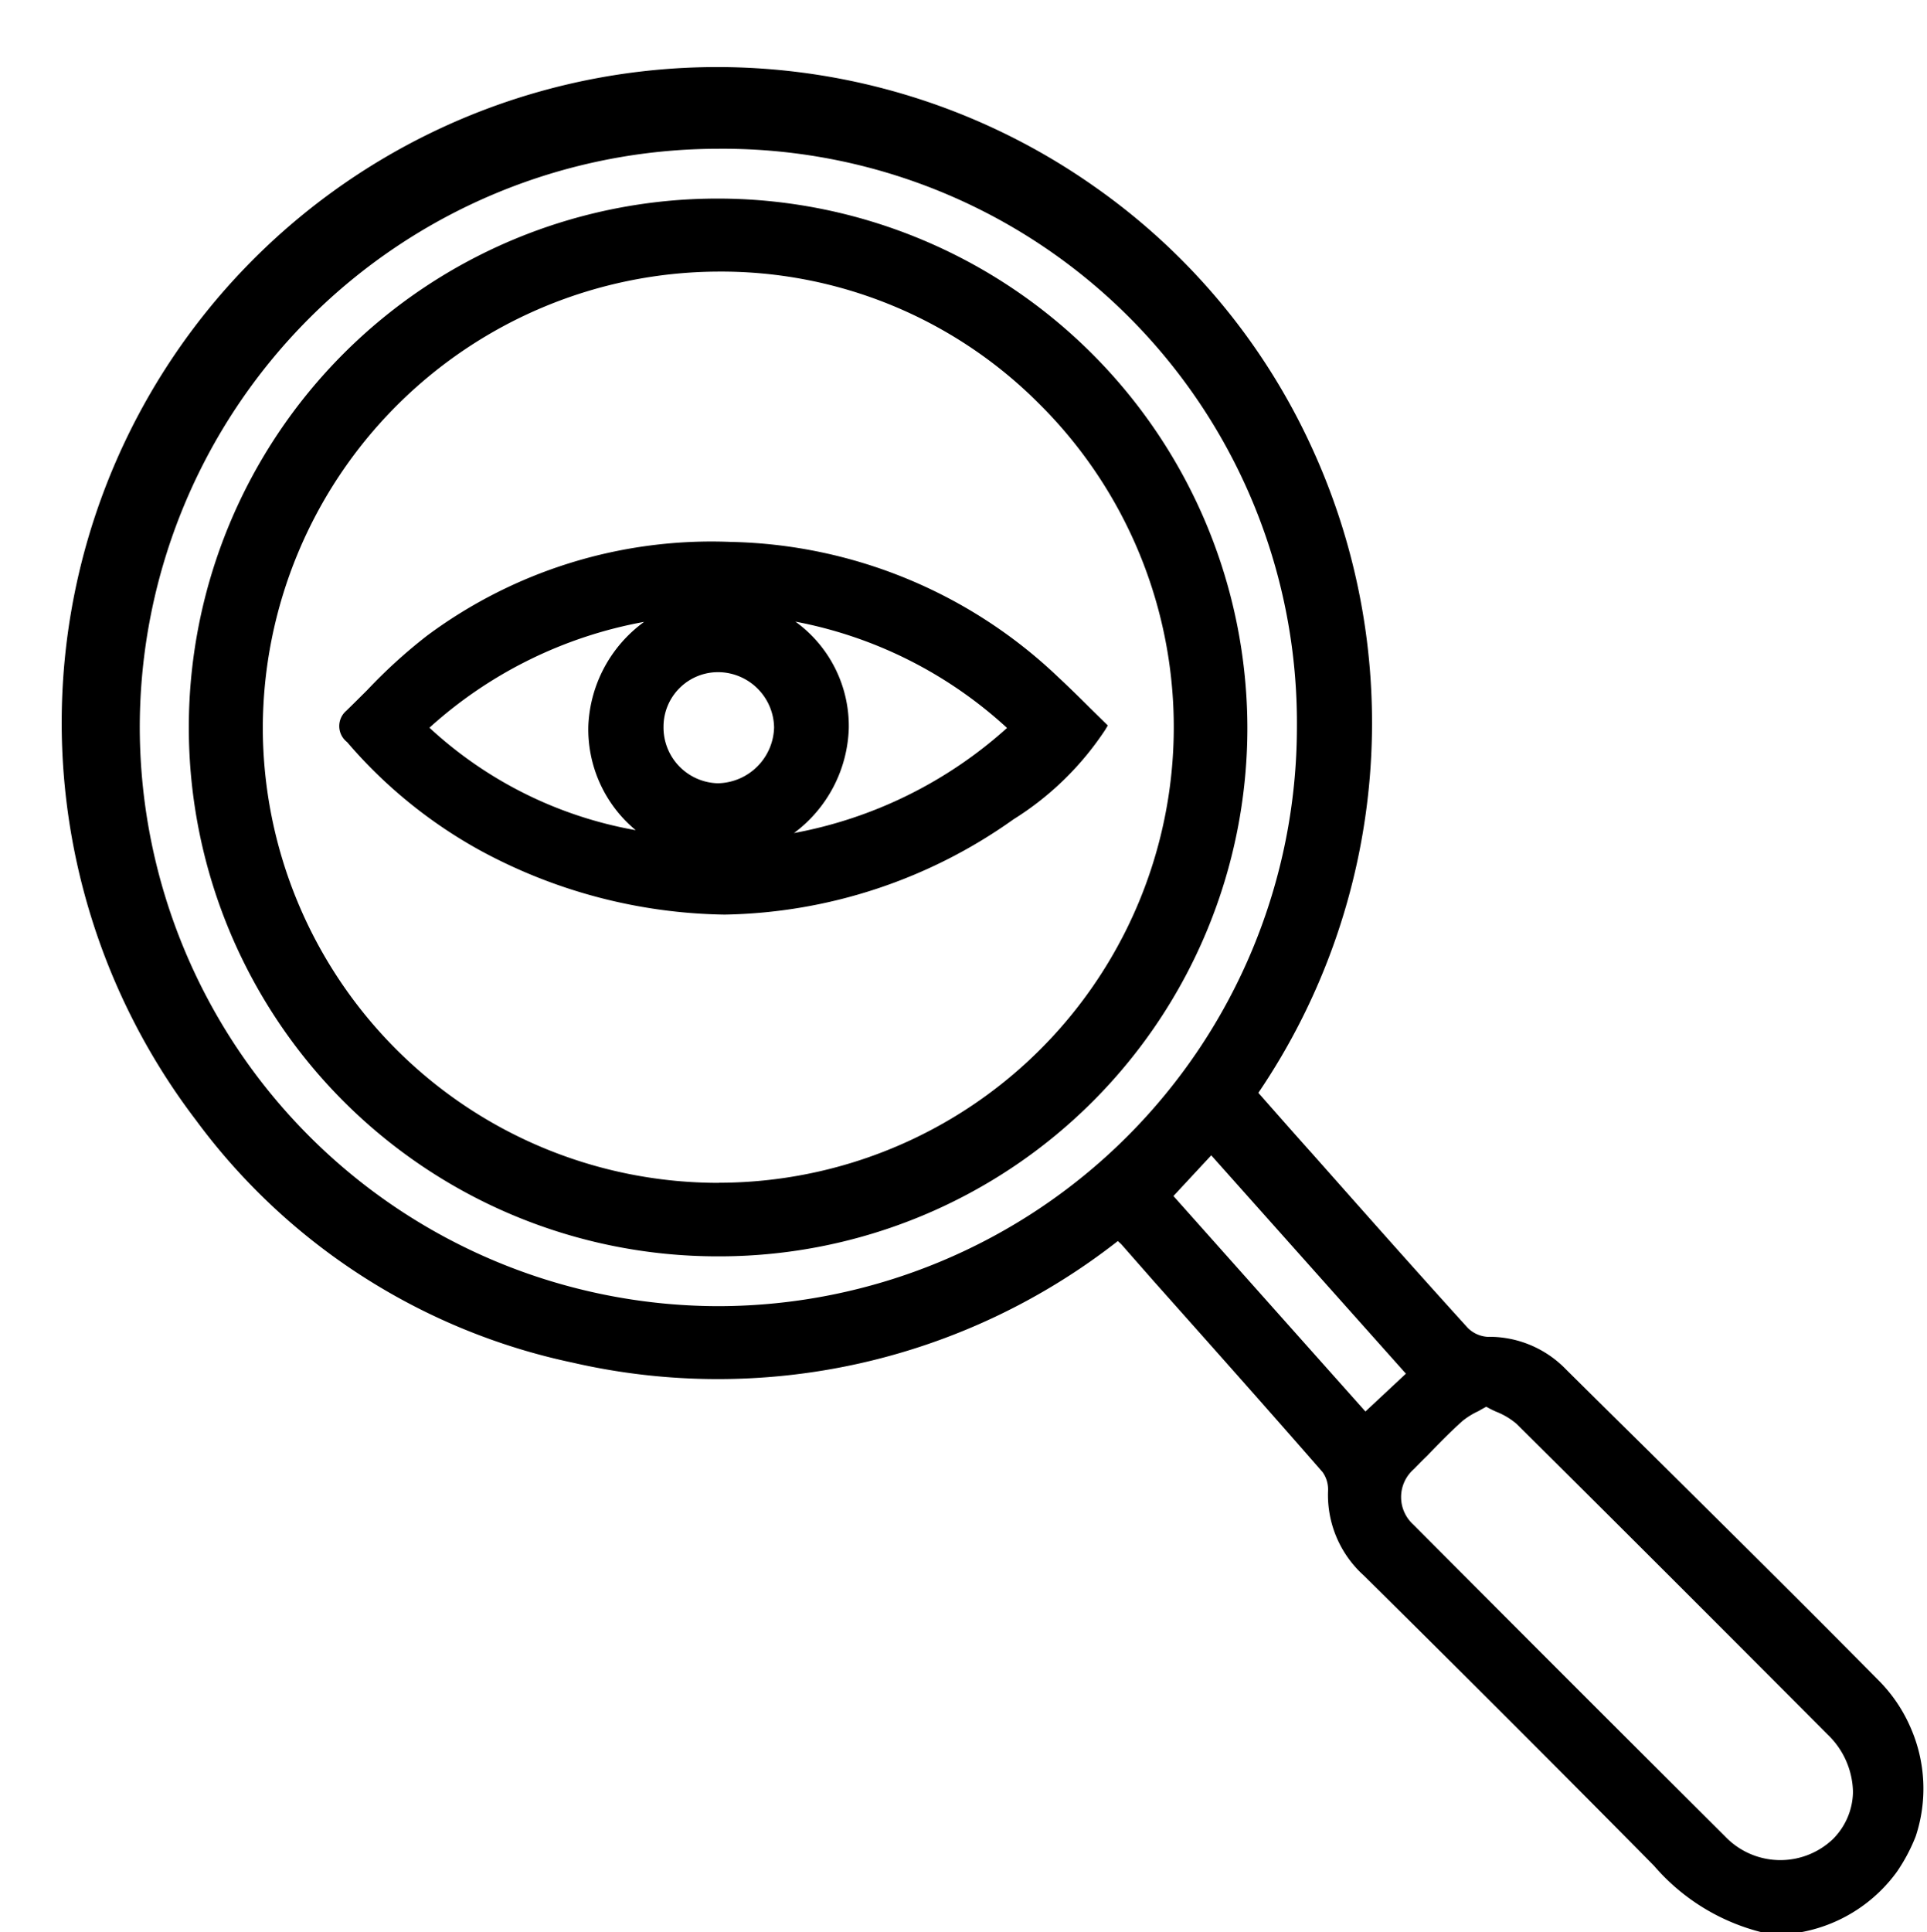 <?xml version="1.0" encoding="UTF-8"?><svg xmlns="http://www.w3.org/2000/svg" xmlns:xlink="http://www.w3.org/1999/xlink" height="80.7" preserveAspectRatio="xMidYMid meet" version="1.0" viewBox="-2.6 -2.8 80.5 80.7" width="80.5" zoomAndPan="magnify"><g data-name="11" id="change1_1"><path d="M77.218,69.364a6.367,6.367,0,0,0-1.31-1.95c-3.18-3.22-6.46-6.46-9.629-9.6q-1.725-1.7-3.451-3.41a4.458,4.458,0,0,0-3.27-1.37h-.029a1.276,1.276,0,0,1-.82-.38c-1.761-1.94-3.531-3.93-5.241-5.86l-1.25-1.41c-.53-.59-1.06-1.19-1.589-1.79l-.661-.75a27.525,27.525,0,0,0,2.21-27,27.025,27.025,0,0,0-9.029-10.83A27.38,27.38,0,0,0,5.578,43.974a26.3,26.3,0,0,0,15.75,10.14,27.1,27.1,0,0,0,22.77-5.08c.051.05.1.09.141.13l1.37,1.56c2.359,2.65,4.71,5.29,7.04,7.96a1.25,1.25,0,0,1,.23.77A4.524,4.524,0,0,0,54.368,63c4.29,4.24,8.261,8.21,12.13,12.13a8.737,8.737,0,0,0,4.52,2.78h1.571a6.37,6.37,0,0,0,4.06-2.54,7.423,7.423,0,0,0,.779-1.47A6.331,6.331,0,0,0,77.218,69.364Zm-20.77-10.79c.19-.19.371-.38.561-.56.469-.49.959-.99,1.469-1.45a3.137,3.137,0,0,1,.691-.43c.1-.06.21-.12.32-.18a4.1,4.1,0,0,0,.419.21,3,3,0,0,1,.851.51c3.79,3.76,7.919,7.88,12.989,12.97a3.406,3.406,0,0,1,1.06,2.4,2.84,2.84,0,0,1-.849,1.98,3.188,3.188,0,0,1-4.491-.12q-6.525-6.5-13.03-13.03A1.546,1.546,0,0,1,56.448,58.574Zm-4.87-31.01a24.2,24.2,0,0,1-24.14,24.19h-.09A24.205,24.205,0,0,1,3.239,27.6,24.173,24.173,0,0,1,27.368,3.414h.02A23.979,23.979,0,0,1,51.578,27.564ZM48,45.454l8.131,9.12-1.691,1.58-8.019-9ZM27.468,5.494h-.08a22.09,22.09,0,0,0-.02,44.18h.161a22.072,22.072,0,0,0,21.98-22.08A22.14,22.14,0,0,0,27.468,5.494Zm-.03,41.11h-.05a19.033,19.033,0,0,1-19.009-19A19.1,19.1,0,0,1,27.4,8.544a18.741,18.741,0,0,1,13.389,5.5A19.029,19.029,0,0,1,27.438,46.6Zm15.47-19.86c-.44-.44-.87-.86-1.31-1.27a20.419,20.419,0,0,0-13.67-5.64,19.925,19.925,0,0,0-12.68,3.91,21.771,21.771,0,0,0-2.509,2.28c-.291.29-.581.58-.871.86a.845.845,0,0,0,.031,1.31,19.969,19.969,0,0,0,5.549,4.52A22.026,22.026,0,0,0,27.669,35.4a21.406,21.406,0,0,0,12.07-3.98,12.534,12.534,0,0,0,3.839-3.75l.1-.17Zm-12.279-3.58a18,18,0,0,1,8.839,4.44,18.249,18.249,0,0,1-8.9,4.39,5.664,5.664,0,0,0,2.29-4.38A5.381,5.381,0,0,0,30.629,23.164Zm-6.67,8.71a17.051,17.051,0,0,1-8.62-4.28,18.222,18.222,0,0,1,8.969-4.42,5.66,5.66,0,0,0-2.33,4.33A5.469,5.469,0,0,0,23.959,31.874Zm1.159-4.32a2.278,2.278,0,0,1,2.3-2.28h.019a2.349,2.349,0,0,1,2.3,2.31,2.394,2.394,0,0,1-2.331,2.33h-.04A2.33,2.33,0,0,1,25.118,27.554Z"/></g></svg>